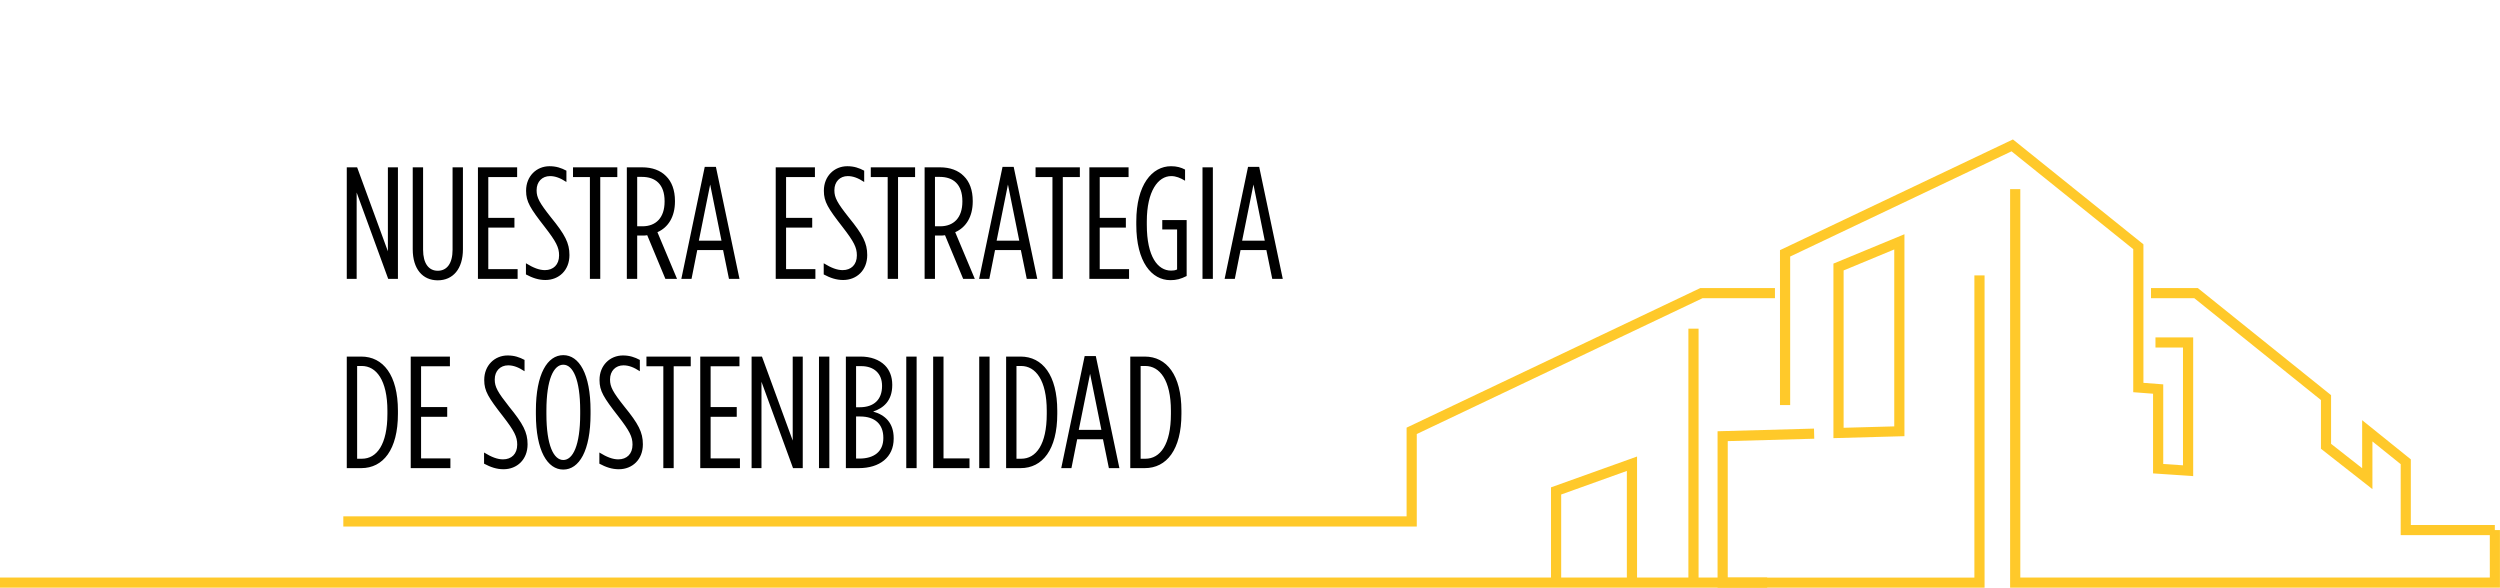<svg width="251" height="59" viewBox="0 0 251 59" fill="none" xmlns="http://www.w3.org/2000/svg">
<path d="M199.251 59H172.443V43.298L182.125 43.031L182.151 44.047L173.466 44.288V57.991H198.228V27.653H199.251V58.994V59ZM142.239 52.864H34.469V51.841H141.222V42.936L170.71 28.922H178.205V29.937H170.94L142.245 43.577V52.864H142.239ZM220.195 47.802L216.166 47.529V39.529L214.177 39.377V25.014L201.956 15.193L179.733 25.756V40.671H178.71V25.115L202.097 14L215.2 24.532V38.438L217.189 38.59V46.584L219.172 46.718V34.892H216.409V33.877H220.195V47.802ZM184.076 43.989V26.466L191.206 23.516V43.793L184.076 43.989ZM185.099 27.145V42.949L190.183 42.809V25.045L185.099 27.152V27.145Z" fill="#FFC92A"/>
<path d="M251 59H201.815V18.986H202.839V57.985H249.977V53.728H241.03V46.603L238.191 44.319V49.109L233.023 45.055V40.163L220.304 29.937H215.961V28.922H220.662L234.04 39.675V44.56L237.161 47.009V42.187L242.047 46.121V52.712H250.482V53.22H250.994V59H251ZM177.425 59H0V57.985H155.72V48.931L164.36 45.835V57.985H169.514V33.001H170.537V57.985H177.425V59ZM156.743 57.985H163.336V47.282L156.743 49.648V57.991V57.985Z" fill="#FFC92A"/>
<path d="M34.816 28V16.8H35.856L38.944 25.232V16.8H39.952V28H38.976L35.808 19.328V28H34.816ZM43.95 28.144C42.43 28.144 41.438 27.008 41.438 25.024V16.8H42.478V25.072C42.478 26.464 43.054 27.184 43.95 27.184C44.862 27.184 45.438 26.464 45.438 25.072V16.8H46.478V25.024C46.478 27.008 45.47 28.144 43.95 28.144ZM47.985 28V16.8H51.921V17.776H49.025V21.872H51.649V22.848H49.025V27.024H51.969V28H47.985ZM54.756 28.112C54.068 28.112 53.46 27.904 52.804 27.552V26.432C53.556 26.896 54.148 27.12 54.708 27.12C55.556 27.12 56.132 26.576 56.132 25.648V25.632C56.132 24.848 55.844 24.272 54.692 22.784C53.236 20.912 52.82 20.256 52.82 19.168V19.136C52.82 17.696 53.86 16.688 55.172 16.688C55.844 16.688 56.356 16.864 56.868 17.136V18.272C56.26 17.872 55.748 17.68 55.22 17.68C54.436 17.68 53.876 18.24 53.876 19.088V19.12C53.876 19.84 54.164 20.368 55.316 21.824C56.724 23.552 57.172 24.4 57.172 25.6V25.616C57.172 27.136 56.116 28.112 54.756 28.112ZM59.226 28V17.776H57.53V16.8H61.978V17.776H60.266V28H59.226ZM62.934 28V16.8H64.486C65.478 16.8 66.309 17.104 66.87 17.68C67.445 18.24 67.766 19.088 67.766 20.176V20.224C67.766 21.76 67.094 22.832 66.005 23.312L67.974 28H66.805L64.981 23.616C64.838 23.648 64.677 23.648 64.517 23.648H63.974V28H62.934ZM63.974 22.72H64.501C65.846 22.72 66.725 21.872 66.725 20.24V20.192C66.725 18.496 65.797 17.76 64.454 17.76H63.974V22.72ZM68.405 28L70.757 16.752H71.877L74.245 28H73.189L72.597 25.104H70.005L69.429 28H68.405ZM70.165 24.16H72.437L71.301 18.528L70.165 24.16ZM77.882 28V16.8H81.818V17.776H78.922V21.872H81.546V22.848H78.922V27.024H81.866V28H77.882ZM84.653 28.112C83.965 28.112 83.357 27.904 82.701 27.552V26.432C83.453 26.896 84.045 27.12 84.605 27.12C85.453 27.12 86.029 26.576 86.029 25.648V25.632C86.029 24.848 85.741 24.272 84.589 22.784C83.133 20.912 82.717 20.256 82.717 19.168V19.136C82.717 17.696 83.757 16.688 85.069 16.688C85.741 16.688 86.253 16.864 86.765 17.136V18.272C86.157 17.872 85.645 17.68 85.117 17.68C84.333 17.68 83.773 18.24 83.773 19.088V19.12C83.773 19.84 84.061 20.368 85.213 21.824C86.621 23.552 87.069 24.4 87.069 25.6V25.616C87.069 27.136 86.013 28.112 84.653 28.112ZM89.123 28V17.776H87.427V16.8H91.875V17.776H90.163V28H89.123ZM92.831 28V16.8H94.383C95.375 16.8 96.207 17.104 96.767 17.68C97.343 18.24 97.663 19.088 97.663 20.176V20.224C97.663 21.76 96.991 22.832 95.903 23.312L97.871 28H96.703L94.879 23.616C94.735 23.648 94.575 23.648 94.415 23.648H93.871V28H92.831ZM93.871 22.72H94.399C95.743 22.72 96.623 21.872 96.623 20.24V20.192C96.623 18.496 95.695 17.76 94.351 17.76H93.871V22.72ZM98.302 28L100.654 16.752H101.774L104.142 28H103.086L102.494 25.104H99.902L99.326 28H98.302ZM100.062 24.16H102.334L101.198 18.528L100.062 24.16ZM105.666 28V17.776H103.97V16.8H108.418V17.776H106.706V28H105.666ZM109.373 28V16.8H113.309V17.776H110.413V21.872H113.037V22.848H110.413V27.024H113.357V28H109.373ZM117.508 28.128C115.636 28.128 114.084 26.32 114.084 22.56V22.24C114.084 18.544 115.668 16.688 117.572 16.688C118.164 16.688 118.58 16.816 118.98 17.024V18.144C118.5 17.856 118.068 17.68 117.588 17.68C116.276 17.68 115.14 19.184 115.14 22.224V22.576C115.14 25.776 116.244 27.168 117.572 27.168C117.812 27.168 117.956 27.152 118.18 27.056V23.04H116.692V22.096H119.14V27.712C118.532 28.016 118.116 28.128 117.508 28.128ZM120.731 28V16.8H121.771V28H120.731ZM122.951 28L125.303 16.752H126.423L128.791 28H127.735L127.143 25.104H124.551L123.975 28H122.951ZM124.711 24.16H126.983L125.847 18.528L124.711 24.16ZM34.816 47V35.8H36.272C38.464 35.8 39.952 37.656 39.952 41.24V41.56C39.952 45.144 38.464 47 36.272 47H34.816ZM36.32 36.744H35.856V46.056H36.336C37.824 46.056 38.896 44.632 38.896 41.56V41.24C38.896 38.168 37.776 36.744 36.32 36.744ZM41.236 47V35.8H45.172V36.776H42.276V40.872H44.9V41.848H42.276V46.024H45.22V47H41.236ZM50.553 47.112C49.864 47.112 49.257 46.904 48.6 46.552V45.432C49.352 45.896 49.944 46.12 50.505 46.12C51.352 46.12 51.928 45.576 51.928 44.648V44.632C51.928 43.848 51.641 43.272 50.489 41.784C49.032 39.912 48.617 39.256 48.617 38.168V38.136C48.617 36.696 49.657 35.688 50.968 35.688C51.641 35.688 52.153 35.864 52.664 36.136V37.272C52.056 36.872 51.544 36.68 51.017 36.68C50.233 36.68 49.672 37.24 49.672 38.088V38.12C49.672 38.84 49.961 39.368 51.112 40.824C52.52 42.552 52.968 43.4 52.968 44.6V44.616C52.968 46.136 51.913 47.112 50.553 47.112ZM56.555 47.144C54.971 47.144 53.803 45.272 53.803 41.576V41.224C53.803 37.528 54.971 35.656 56.555 35.656C58.139 35.656 59.291 37.528 59.291 41.224V41.576C59.291 45.272 58.139 47.144 56.555 47.144ZM56.555 46.184C57.515 46.184 58.251 44.728 58.251 41.576V41.224C58.251 38.072 57.515 36.616 56.555 36.616C55.595 36.616 54.859 38.072 54.859 41.224V41.576C54.859 44.728 55.595 46.184 56.555 46.184ZM62.128 47.112C61.44 47.112 60.832 46.904 60.176 46.552V45.432C60.928 45.896 61.52 46.12 62.08 46.12C62.928 46.12 63.504 45.576 63.504 44.648V44.632C63.504 43.848 63.216 43.272 62.064 41.784C60.608 39.912 60.192 39.256 60.192 38.168V38.136C60.192 36.696 61.232 35.688 62.544 35.688C63.216 35.688 63.728 35.864 64.24 36.136V37.272C63.632 36.872 63.12 36.68 62.592 36.68C61.808 36.68 61.248 37.24 61.248 38.088V38.12C61.248 38.84 61.536 39.368 62.688 40.824C64.096 42.552 64.544 43.4 64.544 44.6V44.616C64.544 46.136 63.488 47.112 62.128 47.112ZM66.598 47V36.776H64.902V35.8H69.35V36.776H67.638V47H66.598ZM70.305 47V35.8H74.242V36.776H71.346V40.872H73.969V41.848H71.346V46.024H74.29V47H70.305ZM75.46 47V35.8H76.5L79.588 44.232V35.8H80.596V47H79.62L76.452 38.328V47H75.46ZM82.226 47V35.8H83.266V47H82.226ZM84.926 47V35.8H86.414C87.406 35.8 88.27 36.104 88.846 36.68C89.31 37.144 89.582 37.816 89.582 38.616V38.664C89.582 40.248 88.686 40.984 87.662 41.32C88.878 41.656 89.726 42.472 89.726 43.992V44.04C89.726 45.912 88.318 47 86.222 47H84.926ZM88.558 38.76V38.728C88.558 37.48 87.726 36.76 86.478 36.76H85.95V40.888H86.318C87.758 40.888 88.558 40.104 88.558 38.76ZM88.686 43.944C88.686 42.584 87.838 41.816 86.366 41.816H85.95V46.04H86.286C87.758 46.04 88.686 45.336 88.686 43.992V43.944ZM90.989 47V35.8H92.029V47H90.989ZM93.689 47V35.8H94.729V46.024H97.337V47H93.689ZM98.314 47V35.8H99.354V47H98.314ZM101.014 47V35.8H102.47C104.662 35.8 106.15 37.656 106.15 41.24V41.56C106.15 45.144 104.662 47 102.47 47H101.014ZM102.518 36.744H102.054V46.056H102.534C104.022 46.056 105.094 44.632 105.094 41.56V41.24C105.094 38.168 103.974 36.744 102.518 36.744ZM106.548 47L108.9 35.752H110.02L112.388 47H111.332L110.74 44.104H108.148L107.572 47H106.548ZM108.308 43.16H110.58L109.444 37.528L108.308 43.16ZM113.479 47V35.8H114.935C117.127 35.8 118.615 37.656 118.615 41.24V41.56C118.615 45.144 117.127 47 114.935 47H113.479ZM114.983 36.744H114.519V46.056H114.999C116.487 46.056 117.559 44.632 117.559 41.56V41.24C117.559 38.168 116.439 36.744 114.983 36.744Z" fill="black"/>
</svg>
